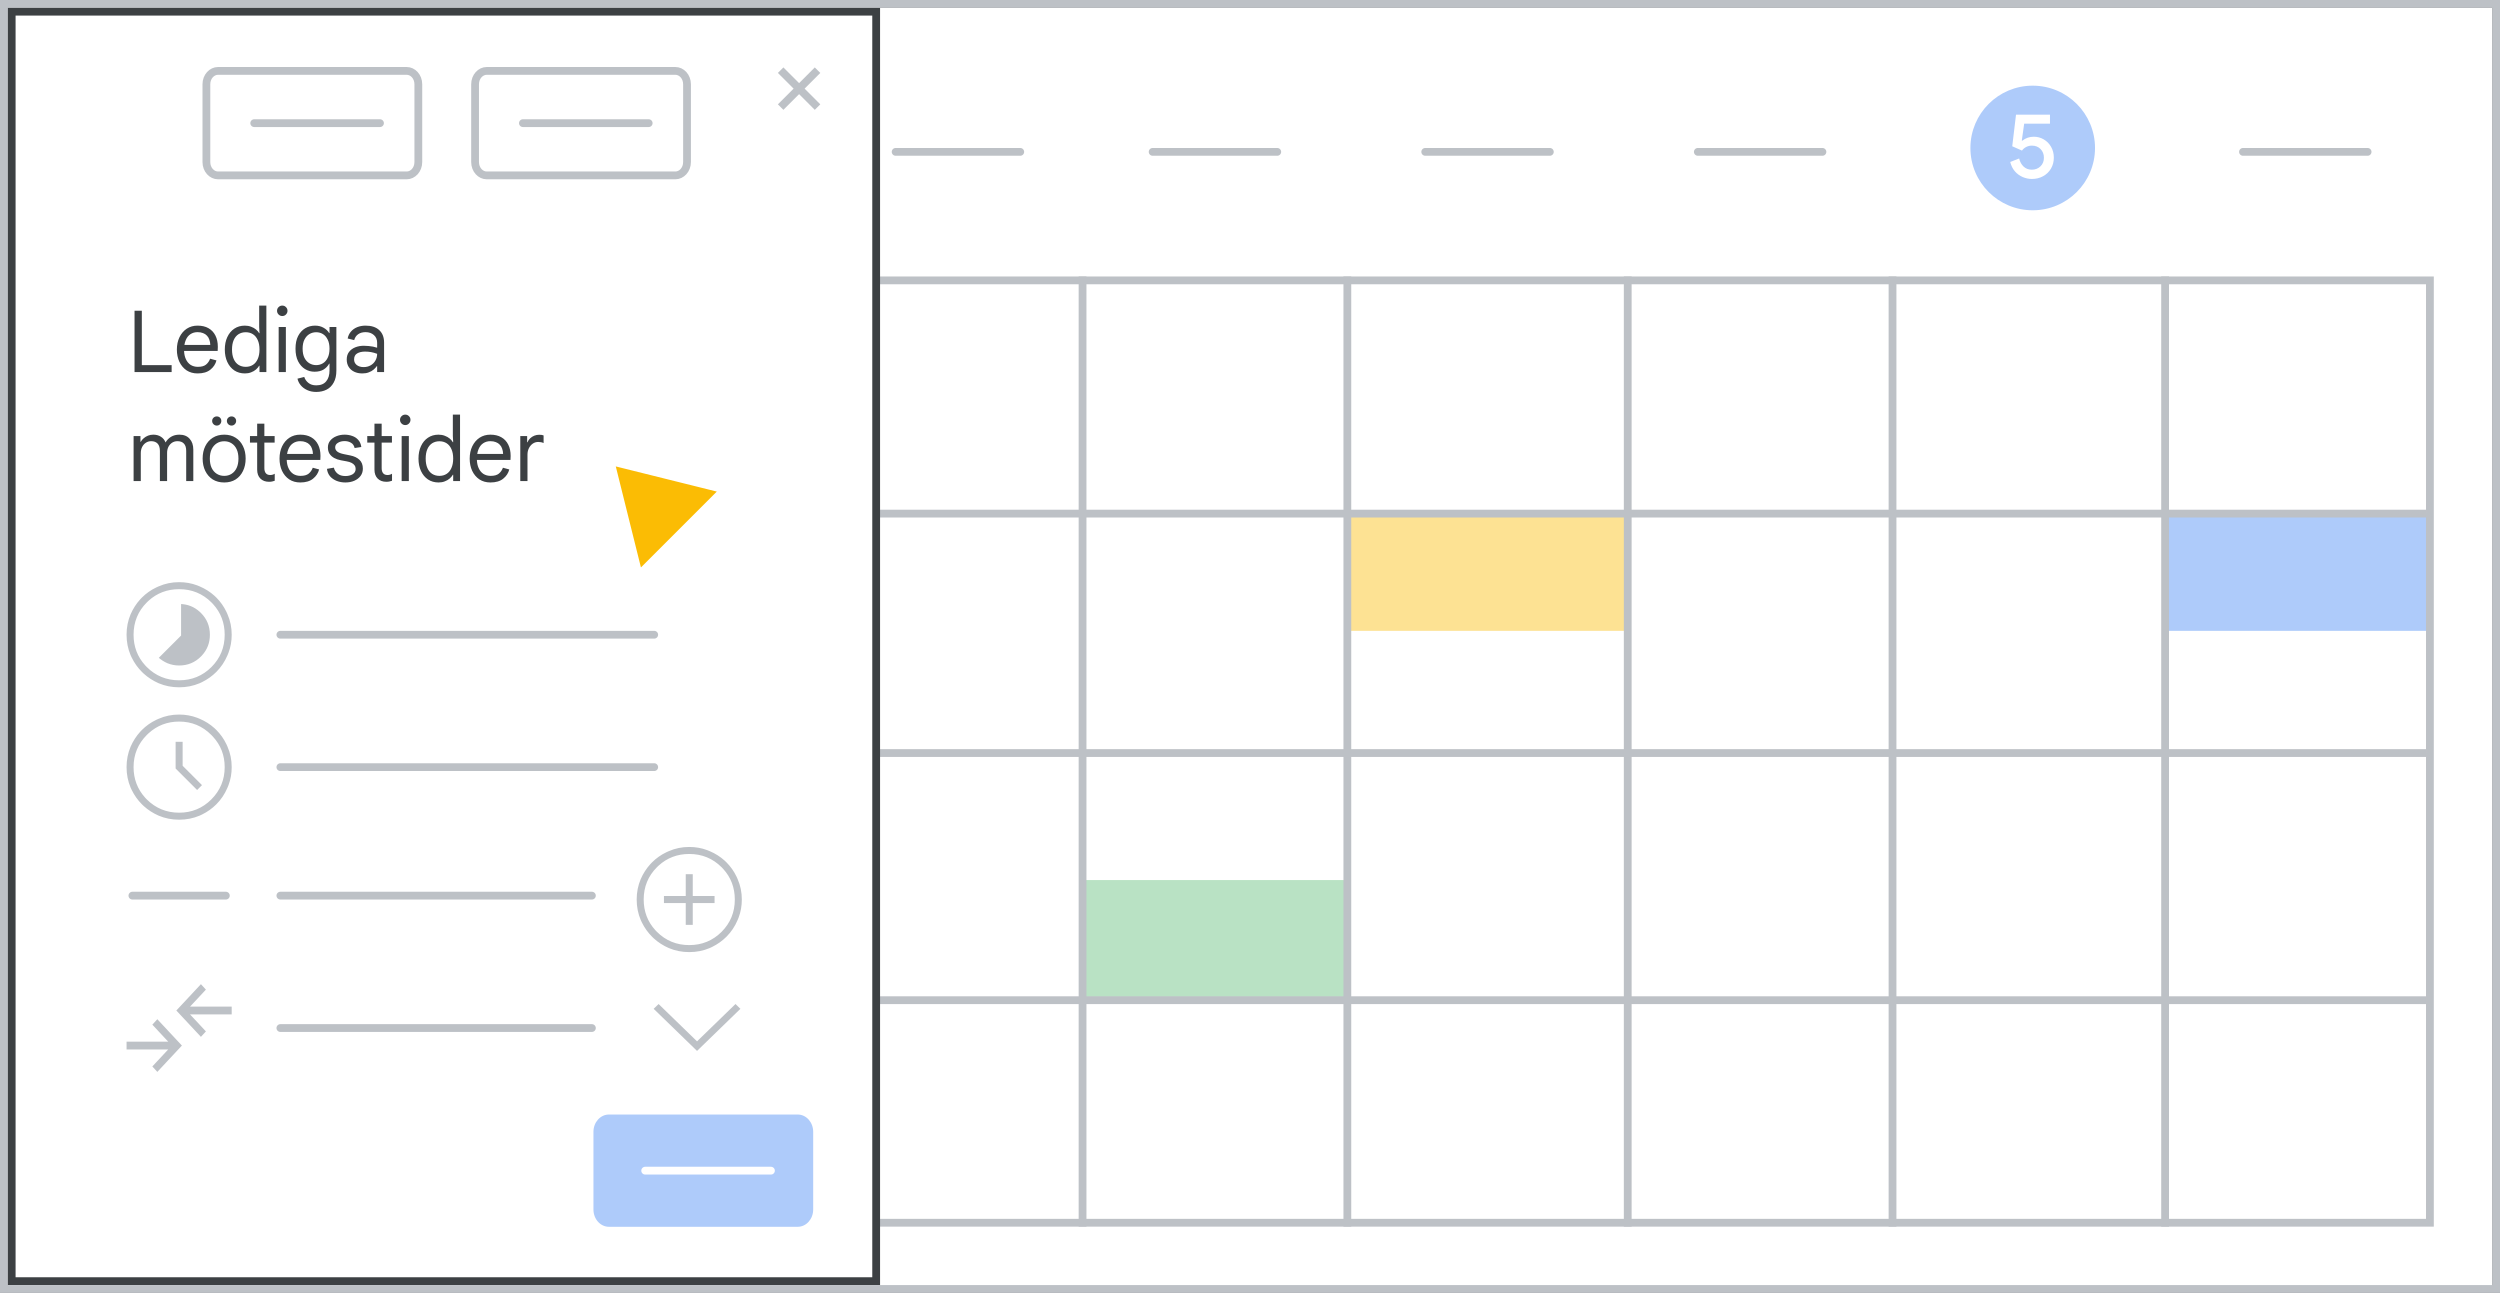 <svg width="321" height="166" viewBox="0 0 321 166" fill="none" xmlns="http://www.w3.org/2000/svg">
<rect x="0" y="0" width="321" height="166" fill="#808080" stroke="none"/>
<g id="calendar-create-appointment-schedule">
<g clip-path="url(#clip0_6821_6421)">
<path id="background" d="M320.007 0.992H0.994V165.614H320.007V0.992Z" fill="white"/>
<rect id="Rectangle" x="278" y="66" width="34" height="15" fill="#AECBFA"/>
<rect id="Rectangle_2" x="173" y="66" width="36" height="15" fill="#FDE293"/>
<rect id="Rectangle_3" opacity="0.8" x="139" y="113" width="34" height="15" fill="#A8DAB5"/>
<g id="calendar-grid">
<path id="Line-4" d="M71.189 65.948H311.062" stroke="#BDC1C6" stroke-linecap="square"/>
<path id="Line-4_2" d="M71.189 96.691H311.062" stroke="#BDC1C6" stroke-linecap="square"/>
<path id="Line-4_3" d="M71.189 128.425H311.062" stroke="#BDC1C6" stroke-linecap="square"/>
<path id="Line" d="M104.35 38.676V156.687" stroke="#BDC1C6" stroke-linecap="square"/>
<path id="Line_2" d="M139 36V157" stroke="#BDC1C6" stroke-linecap="square"/>
<path id="Line_3" d="M173 36V157" stroke="#BDC1C6" stroke-linecap="square"/>
<path id="Line_4" d="M209 36V157" stroke="#BDC1C6" stroke-linecap="square"/>
<path id="Line_5" d="M243 36V157" stroke="#BDC1C6" stroke-linecap="square"/>
<path id="Line_6" d="M278 36V157" stroke="#BDC1C6" stroke-linecap="square"/>
</g>
<path id="calendar-border" d="M312 36H71V157H312V36Z" stroke="#BDC1C6"/>
<g id="Callout 5">
<g id="5">
<circle id="Oval" cx="261" cy="19" r="8" fill="#AECBFA"/>
<path id="5_2" d="M260.895 22.978C261.429 22.978 261.91 22.86 262.339 22.624C262.767 22.389 263.103 22.062 263.347 21.646C263.59 21.229 263.712 20.762 263.712 20.243C263.712 19.724 263.594 19.261 263.359 18.852C263.123 18.443 262.808 18.125 262.415 17.897C262.022 17.669 261.598 17.555 261.142 17.555C260.584 17.555 260.093 17.724 259.669 18.062L259.598 18.05L259.904 15.881H263.217V14.726H258.855L258.372 18.781L259.621 19.335C259.763 19.139 259.946 18.983 260.17 18.869C260.394 18.756 260.635 18.698 260.895 18.698C261.35 18.698 261.722 18.846 262.009 19.141C262.296 19.435 262.439 19.807 262.439 20.255C262.439 20.703 262.292 21.07 261.997 21.357C261.702 21.644 261.331 21.787 260.883 21.787C260.466 21.787 260.118 21.658 259.839 21.398C259.56 21.139 259.366 20.789 259.256 20.349L258.112 20.797C258.23 21.276 258.433 21.679 258.719 22.006C259.006 22.332 259.34 22.575 259.722 22.736C260.103 22.898 260.494 22.978 260.895 22.978Z" fill="white"/>
</g>
</g>
<path id="Line 28" d="M115 19.5H131" stroke="#BDC1C6" stroke-linecap="round"/>
<path id="Line 29" d="M148 19.5H164" stroke="#BDC1C6" stroke-linecap="round"/>
<path id="Line 30" d="M183 19.5H199" stroke="#BDC1C6" stroke-linecap="round"/>
<path id="Line 31" d="M218 19.5H234" stroke="#BDC1C6" stroke-linecap="round"/>
<path id="Line 33" d="M288 19.5H304" stroke="#BDC1C6" stroke-linecap="round"/>
<g id="popup">
<path id="popup-bg" d="M112.5 1.5V164.5H1.5V1.5H112.5Z" fill="white" stroke="#3C4043"/>
<path id="Lediga m&#195;&#182;testider" d="M17.275 47.773V39.897H18.21V46.882H22.038V47.773H17.275ZM25.373 47.949C24.83 47.949 24.357 47.817 23.954 47.553C23.558 47.282 23.25 46.915 23.03 46.453C22.817 45.991 22.711 45.471 22.711 44.891C22.711 44.297 22.821 43.769 23.041 43.307C23.268 42.838 23.58 42.471 23.976 42.207C24.379 41.943 24.841 41.811 25.362 41.811C25.919 41.811 26.388 41.921 26.77 42.141C27.158 42.361 27.455 42.677 27.661 43.087C27.866 43.491 27.969 43.975 27.969 44.539C27.969 44.635 27.965 44.73 27.958 44.825C27.958 44.913 27.954 44.99 27.947 45.056H23.635C23.649 45.452 23.723 45.797 23.855 46.09C24.001 46.42 24.207 46.673 24.471 46.849C24.742 47.018 25.054 47.102 25.406 47.102C25.868 47.102 26.216 47.007 26.451 46.816C26.693 46.618 26.869 46.365 26.979 46.057L27.793 46.277C27.675 46.747 27.415 47.143 27.012 47.465C26.616 47.788 26.069 47.949 25.373 47.949ZM23.679 44.286H27.001C26.993 44.037 26.953 43.813 26.88 43.615C26.814 43.41 26.711 43.238 26.572 43.098C26.44 42.952 26.271 42.842 26.066 42.768C25.868 42.688 25.633 42.647 25.362 42.647C25.017 42.647 24.713 42.735 24.449 42.911C24.192 43.08 23.994 43.329 23.855 43.659C23.774 43.843 23.715 44.052 23.679 44.286ZM31.451 47.949C30.93 47.949 30.476 47.821 30.087 47.564C29.698 47.3 29.398 46.937 29.185 46.475C28.972 46.013 28.866 45.482 28.866 44.88C28.866 44.272 28.972 43.74 29.185 43.285C29.398 42.823 29.695 42.464 30.076 42.207C30.465 41.943 30.919 41.811 31.44 41.811C31.733 41.811 32.001 41.859 32.243 41.954C32.485 42.042 32.694 42.16 32.87 42.306C33.046 42.453 33.182 42.611 33.277 42.779H33.321L33.277 41.987V39.237H34.201V47.773H33.321V46.959H33.277C33.182 47.128 33.046 47.289 32.87 47.443C32.694 47.597 32.485 47.718 32.243 47.806C32.008 47.902 31.744 47.949 31.451 47.949ZM31.55 47.102C31.902 47.102 32.21 47.018 32.474 46.849C32.738 46.681 32.943 46.431 33.09 46.101C33.244 45.764 33.321 45.357 33.321 44.88C33.321 44.396 33.244 43.989 33.09 43.659C32.943 43.329 32.738 43.08 32.474 42.911C32.21 42.743 31.902 42.658 31.55 42.658C31.205 42.658 30.897 42.743 30.626 42.911C30.362 43.08 30.157 43.329 30.01 43.659C29.863 43.989 29.79 44.396 29.79 44.88C29.79 45.357 29.863 45.764 30.01 46.101C30.157 46.431 30.362 46.681 30.626 46.849C30.897 47.018 31.205 47.102 31.55 47.102ZM35.781 47.773V41.987H36.705V47.773H35.781ZM36.243 40.579C36.06 40.579 35.902 40.513 35.77 40.381C35.638 40.249 35.572 40.092 35.572 39.908C35.572 39.718 35.638 39.56 35.77 39.435C35.902 39.303 36.06 39.237 36.243 39.237C36.434 39.237 36.592 39.303 36.716 39.435C36.848 39.56 36.914 39.718 36.914 39.908C36.914 40.092 36.848 40.249 36.716 40.381C36.592 40.513 36.434 40.579 36.243 40.579ZM40.605 50.325C40.165 50.325 39.776 50.245 39.439 50.083C39.102 49.929 38.827 49.724 38.614 49.467C38.401 49.211 38.262 48.928 38.196 48.62L39.065 48.4C39.16 48.701 39.337 48.954 39.593 49.159C39.85 49.372 40.187 49.478 40.605 49.478C41.177 49.478 41.602 49.306 41.881 48.961C42.167 48.624 42.31 48.158 42.31 47.564V46.695H42.266C42.09 47.011 41.848 47.264 41.54 47.454C41.232 47.638 40.847 47.729 40.385 47.729C39.945 47.729 39.538 47.616 39.164 47.388C38.797 47.161 38.501 46.827 38.273 46.387C38.053 45.947 37.943 45.408 37.943 44.77C37.943 44.125 38.053 43.586 38.273 43.153C38.501 42.713 38.805 42.38 39.186 42.152C39.568 41.925 39.989 41.811 40.451 41.811C40.869 41.811 41.236 41.903 41.551 42.086C41.867 42.262 42.105 42.49 42.266 42.768H42.31V41.987H43.19V47.575C43.19 48.199 43.077 48.712 42.849 49.115C42.629 49.526 42.325 49.83 41.936 50.028C41.547 50.226 41.104 50.325 40.605 50.325ZM40.594 46.882C40.91 46.882 41.196 46.805 41.452 46.651C41.709 46.497 41.914 46.266 42.068 45.958C42.23 45.643 42.31 45.247 42.31 44.77C42.31 44.294 42.23 43.901 42.068 43.593C41.914 43.278 41.709 43.043 41.452 42.889C41.196 42.735 40.91 42.658 40.594 42.658C40.286 42.658 40 42.735 39.736 42.889C39.472 43.043 39.26 43.278 39.098 43.593C38.937 43.901 38.856 44.294 38.856 44.77C38.856 45.247 38.937 45.643 39.098 45.958C39.26 46.266 39.472 46.497 39.736 46.651C40 46.805 40.286 46.882 40.594 46.882ZM46.522 47.949C46.126 47.949 45.777 47.876 45.477 47.729C45.176 47.583 44.941 47.377 44.773 47.113C44.604 46.842 44.52 46.523 44.52 46.156C44.52 45.768 44.618 45.445 44.816 45.188C45.022 44.924 45.289 44.726 45.62 44.594C45.957 44.462 46.32 44.396 46.709 44.396C46.936 44.396 47.145 44.407 47.336 44.429C47.533 44.444 47.721 44.47 47.897 44.506C48.08 44.543 48.256 44.591 48.425 44.649V44.011C48.425 43.593 48.285 43.263 48.007 43.021C47.728 42.772 47.372 42.647 46.94 42.647C46.558 42.647 46.243 42.735 45.993 42.911C45.744 43.08 45.572 43.333 45.477 43.67L44.641 43.461C44.706 43.117 44.846 42.823 45.059 42.581C45.271 42.332 45.539 42.141 45.861 42.009C46.191 41.877 46.551 41.811 46.94 41.811C47.695 41.811 48.278 42.002 48.688 42.383C49.106 42.765 49.316 43.3 49.316 43.989V47.773H48.425V47.014H48.38C48.278 47.161 48.142 47.308 47.974 47.454C47.805 47.601 47.599 47.718 47.358 47.806C47.123 47.902 46.844 47.949 46.522 47.949ZM46.687 47.135C47.024 47.135 47.321 47.062 47.578 46.915C47.842 46.769 48.047 46.567 48.194 46.31C48.347 46.046 48.425 45.753 48.425 45.43C48.153 45.328 47.893 45.254 47.644 45.21C47.394 45.166 47.138 45.144 46.873 45.144C46.456 45.144 46.114 45.225 45.85 45.386C45.594 45.54 45.465 45.797 45.465 46.156C45.465 46.45 45.579 46.688 45.806 46.871C46.041 47.047 46.334 47.135 46.687 47.135ZM17.154 61.773V55.987H18.034V56.724H18.078C18.174 56.548 18.302 56.394 18.463 56.262C18.625 56.123 18.808 56.013 19.013 55.932C19.226 55.852 19.45 55.811 19.684 55.811C20.073 55.811 20.403 55.903 20.674 56.086C20.946 56.262 21.14 56.504 21.257 56.812C21.426 56.512 21.661 56.27 21.961 56.086C22.269 55.903 22.625 55.811 23.028 55.811C23.6 55.811 24.04 55.987 24.348 56.339C24.664 56.684 24.821 57.153 24.821 57.747V61.773H23.908V57.901C23.908 57.469 23.809 57.153 23.611 56.955C23.421 56.75 23.146 56.647 22.786 56.647C22.53 56.647 22.299 56.713 22.093 56.845C21.895 56.977 21.738 57.157 21.62 57.384C21.51 57.612 21.455 57.868 21.455 58.154V61.773H20.531V57.912C20.531 57.48 20.432 57.161 20.234 56.955C20.036 56.75 19.761 56.647 19.409 56.647C19.153 56.647 18.922 56.717 18.716 56.856C18.518 56.988 18.361 57.172 18.243 57.406C18.133 57.634 18.078 57.89 18.078 58.176V61.773H17.154ZM28.791 61.949C28.227 61.949 27.735 61.821 27.317 61.564C26.907 61.3 26.588 60.937 26.36 60.475C26.133 60.013 26.019 59.482 26.019 58.88C26.019 58.272 26.133 57.74 26.36 57.285C26.588 56.823 26.907 56.464 27.317 56.207C27.735 55.943 28.227 55.811 28.791 55.811C29.356 55.811 29.844 55.943 30.254 56.207C30.665 56.464 30.98 56.823 31.2 57.285C31.428 57.74 31.541 58.272 31.541 58.88C31.541 59.482 31.428 60.013 31.2 60.475C30.98 60.937 30.665 61.3 30.254 61.564C29.844 61.821 29.356 61.949 28.791 61.949ZM28.791 61.102C29.151 61.102 29.466 61.014 29.737 60.838C30.016 60.662 30.232 60.409 30.386 60.079C30.54 59.749 30.617 59.35 30.617 58.88C30.617 58.411 30.54 58.011 30.386 57.681C30.232 57.351 30.016 57.098 29.737 56.922C29.466 56.746 29.151 56.658 28.791 56.658C28.432 56.658 28.113 56.746 27.834 56.922C27.556 57.098 27.336 57.351 27.174 57.681C27.02 58.011 26.943 58.411 26.943 58.88C26.943 59.35 27.02 59.749 27.174 60.079C27.336 60.409 27.556 60.662 27.834 60.838C28.113 61.014 28.432 61.102 28.791 61.102ZM29.726 54.645C29.572 54.645 29.433 54.587 29.308 54.469C29.191 54.352 29.132 54.213 29.132 54.051C29.132 53.883 29.191 53.743 29.308 53.633C29.433 53.523 29.572 53.468 29.726 53.468C29.895 53.468 30.034 53.523 30.144 53.633C30.262 53.743 30.32 53.883 30.32 54.051C30.32 54.213 30.262 54.352 30.144 54.469C30.034 54.587 29.895 54.645 29.726 54.645ZM27.834 54.645C27.673 54.645 27.534 54.587 27.416 54.469C27.299 54.352 27.24 54.213 27.24 54.051C27.24 53.883 27.299 53.743 27.416 53.633C27.534 53.523 27.673 53.468 27.834 53.468C28.003 53.468 28.142 53.523 28.252 53.633C28.362 53.743 28.417 53.883 28.417 54.051C28.417 54.213 28.362 54.352 28.252 54.469C28.142 54.587 28.003 54.645 27.834 54.645ZM32.096 56.834V55.987H33.02V54.403H33.944V55.987H35.264V56.834H33.944V60.112C33.944 60.391 34.007 60.607 34.131 60.761C34.256 60.915 34.443 60.992 34.692 60.992C34.817 60.992 34.923 60.978 35.011 60.948C35.107 60.919 35.195 60.879 35.275 60.827V61.729C35.18 61.766 35.077 61.795 34.967 61.817C34.857 61.847 34.714 61.861 34.538 61.861C34.084 61.861 33.717 61.726 33.438 61.454C33.16 61.176 33.02 60.791 33.02 60.299V56.834H32.096ZM38.553 61.949C38.011 61.949 37.538 61.817 37.134 61.553C36.738 61.282 36.43 60.915 36.21 60.453C35.998 59.991 35.891 59.471 35.891 58.891C35.891 58.297 36.001 57.769 36.221 57.307C36.449 56.838 36.76 56.471 37.156 56.207C37.56 55.943 38.022 55.811 38.542 55.811C39.1 55.811 39.569 55.921 39.95 56.141C40.339 56.361 40.636 56.677 40.841 57.087C41.047 57.491 41.149 57.975 41.149 58.539C41.149 58.635 41.146 58.73 41.138 58.825C41.138 58.913 41.135 58.99 41.127 59.056H36.815C36.83 59.452 36.903 59.797 37.035 60.09C37.182 60.42 37.387 60.673 37.651 60.849C37.923 61.018 38.234 61.102 38.586 61.102C39.048 61.102 39.397 61.007 39.631 60.816C39.873 60.618 40.049 60.365 40.159 60.057L40.973 60.277C40.856 60.747 40.596 61.143 40.192 61.465C39.796 61.788 39.25 61.949 38.553 61.949ZM36.859 58.286H40.181C40.174 58.037 40.134 57.813 40.06 57.615C39.994 57.41 39.892 57.238 39.752 57.098C39.62 56.952 39.452 56.842 39.246 56.768C39.048 56.688 38.814 56.647 38.542 56.647C38.198 56.647 37.893 56.735 37.629 56.911C37.373 57.08 37.175 57.329 37.035 57.659C36.955 57.843 36.896 58.052 36.859 58.286ZM44.346 61.949C43.95 61.949 43.579 61.883 43.235 61.751C42.89 61.612 42.604 61.414 42.377 61.157C42.157 60.893 42.025 60.574 41.981 60.2L42.872 60.046C42.93 60.34 43.084 60.593 43.334 60.805C43.583 61.018 43.92 61.124 44.346 61.124C44.712 61.124 45.024 61.047 45.281 60.893C45.537 60.732 45.666 60.505 45.666 60.211C45.666 60.035 45.622 59.885 45.534 59.76C45.446 59.628 45.314 59.518 45.138 59.43C44.969 59.342 44.753 59.276 44.489 59.232L43.774 59.1C43.451 59.042 43.161 58.943 42.905 58.803C42.655 58.664 42.457 58.484 42.311 58.264C42.171 58.037 42.102 57.766 42.102 57.45C42.102 57.12 42.197 56.834 42.388 56.592C42.586 56.343 42.846 56.152 43.169 56.02C43.499 55.881 43.858 55.811 44.247 55.811C44.599 55.811 44.925 55.866 45.226 55.976C45.534 56.079 45.79 56.248 45.996 56.482C46.208 56.71 46.34 57.014 46.392 57.395L45.534 57.527C45.46 57.205 45.303 56.977 45.061 56.845C44.826 56.706 44.555 56.636 44.247 56.636C43.909 56.636 43.623 56.71 43.389 56.856C43.154 56.996 43.037 57.19 43.037 57.439C43.037 57.659 43.125 57.839 43.301 57.978C43.477 58.118 43.755 58.228 44.137 58.308L44.951 58.473C45.471 58.576 45.875 58.767 46.161 59.045C46.447 59.317 46.59 59.694 46.59 60.178C46.59 60.538 46.491 60.849 46.293 61.113C46.095 61.377 45.827 61.583 45.49 61.729C45.152 61.876 44.771 61.949 44.346 61.949ZM47.157 56.834V55.987H48.081V54.403H49.005V55.987H50.325V56.834H49.005V60.112C49.005 60.391 49.067 60.607 49.192 60.761C49.317 60.915 49.504 60.992 49.753 60.992C49.878 60.992 49.984 60.978 50.072 60.948C50.167 60.919 50.255 60.879 50.336 60.827V61.729C50.241 61.766 50.138 61.795 50.028 61.817C49.918 61.847 49.775 61.861 49.599 61.861C49.144 61.861 48.778 61.726 48.499 61.454C48.22 61.176 48.081 60.791 48.081 60.299V56.834H47.157ZM51.572 61.773V55.987H52.496V61.773H51.572ZM52.034 54.579C51.851 54.579 51.693 54.513 51.561 54.381C51.429 54.249 51.363 54.092 51.363 53.908C51.363 53.718 51.429 53.56 51.561 53.435C51.693 53.303 51.851 53.237 52.034 53.237C52.225 53.237 52.383 53.303 52.507 53.435C52.639 53.56 52.705 53.718 52.705 53.908C52.705 54.092 52.639 54.249 52.507 54.381C52.383 54.513 52.225 54.579 52.034 54.579ZM56.319 61.949C55.798 61.949 55.344 61.821 54.955 61.564C54.566 61.3 54.266 60.937 54.053 60.475C53.84 60.013 53.734 59.482 53.734 58.88C53.734 58.272 53.84 57.74 54.053 57.285C54.266 56.823 54.563 56.464 54.944 56.207C55.333 55.943 55.788 55.811 56.308 55.811C56.602 55.811 56.869 55.859 57.111 55.954C57.353 56.042 57.562 56.16 57.738 56.306C57.914 56.453 58.05 56.611 58.145 56.779H58.189L58.145 55.987V53.237H59.069V61.773H58.189V60.959H58.145C58.05 61.128 57.914 61.289 57.738 61.443C57.562 61.597 57.353 61.718 57.111 61.806C56.877 61.902 56.612 61.949 56.319 61.949ZM56.418 61.102C56.77 61.102 57.078 61.018 57.342 60.849C57.606 60.681 57.812 60.431 57.958 60.101C58.112 59.764 58.189 59.357 58.189 58.88C58.189 58.396 58.112 57.989 57.958 57.659C57.812 57.329 57.606 57.08 57.342 56.911C57.078 56.743 56.77 56.658 56.418 56.658C56.074 56.658 55.766 56.743 55.494 56.911C55.23 57.08 55.025 57.329 54.878 57.659C54.731 57.989 54.658 58.396 54.658 58.88C54.658 59.357 54.731 59.764 54.878 60.101C55.025 60.431 55.23 60.681 55.494 60.849C55.766 61.018 56.074 61.102 56.418 61.102ZM62.97 61.949C62.428 61.949 61.955 61.817 61.551 61.553C61.155 61.282 60.847 60.915 60.627 60.453C60.415 59.991 60.308 59.471 60.308 58.891C60.308 58.297 60.418 57.769 60.638 57.307C60.866 56.838 61.177 56.471 61.573 56.207C61.977 55.943 62.439 55.811 62.959 55.811C63.517 55.811 63.986 55.921 64.367 56.141C64.756 56.361 65.053 56.677 65.258 57.087C65.464 57.491 65.566 57.975 65.566 58.539C65.566 58.635 65.563 58.73 65.555 58.825C65.555 58.913 65.552 58.99 65.544 59.056H61.232C61.247 59.452 61.32 59.797 61.452 60.09C61.599 60.42 61.804 60.673 62.068 60.849C62.34 61.018 62.651 61.102 63.003 61.102C63.465 61.102 63.814 61.007 64.048 60.816C64.29 60.618 64.466 60.365 64.576 60.057L65.39 60.277C65.273 60.747 65.013 61.143 64.609 61.465C64.213 61.788 63.667 61.949 62.97 61.949ZM61.276 58.286H64.598C64.591 58.037 64.551 57.813 64.477 57.615C64.411 57.41 64.309 57.238 64.169 57.098C64.037 56.952 63.869 56.842 63.663 56.768C63.465 56.688 63.231 56.647 62.959 56.647C62.615 56.647 62.31 56.735 62.046 56.911C61.79 57.08 61.592 57.329 61.452 57.659C61.372 57.843 61.313 58.052 61.276 58.286ZM66.805 61.773V55.987H67.685V56.79H67.729C67.802 56.6 67.916 56.431 68.07 56.284C68.224 56.138 68.4 56.024 68.598 55.943C68.803 55.863 69.012 55.822 69.225 55.822C69.364 55.822 69.478 55.83 69.566 55.844C69.654 55.859 69.731 55.881 69.797 55.91V56.889C69.694 56.838 69.584 56.801 69.467 56.779C69.349 56.757 69.228 56.746 69.104 56.746C68.847 56.746 68.612 56.82 68.4 56.966C68.194 57.113 68.029 57.311 67.905 57.56C67.787 57.802 67.729 58.07 67.729 58.363V61.773H66.805Z" fill="#3C4043"/>
<g id="button">
<path id="Rectangle_4" d="M102.426 143.105H78.187C77.089 143.105 76.199 144.098 76.199 145.323V155.303C76.199 156.527 77.089 157.52 78.187 157.52H102.426C103.524 157.52 104.413 156.527 104.413 155.303V145.323C104.413 144.098 103.524 143.105 102.426 143.105Z" fill="#AECBFA"/>
<path id="add-title-text-line" d="M82.841 150.313H98.99" stroke="white" stroke-linecap="round"/>
</g>
<g id="button_2">
<g id="button_3">
<path id="Rectangle_5" d="M27.987 9.105H52.227C52.998 9.105 53.714 9.822 53.714 10.823V20.803C53.714 21.804 52.998 22.52 52.227 22.52H27.987C27.216 22.52 26.5 21.804 26.5 20.803V10.823C26.5 9.822 27.216 9.106 27.987 9.105Z" stroke="#BDC1C6"/>
<path id="add-title-text-line_2" d="M32.642 15.813H48.791" stroke="#BDC1C6" stroke-linecap="round"/>
</g>
<path id="Rectangle_6" d="M62.487 9.105H86.727C87.498 9.105 88.214 9.822 88.214 10.823V20.803C88.214 21.804 87.498 22.52 86.727 22.52H62.487C61.716 22.52 61 21.804 61 20.803V10.823C61 9.822 61.716 9.106 62.487 9.105Z" stroke="#BDC1C6"/>
<path id="add-title-text-line_3" d="M67.142 15.813H83.291" stroke="#BDC1C6" stroke-linecap="round"/>
</g>
<g id="Icons/close-sm">
<path id="Line-8" d="M100.588 9.364L104.618 13.396" stroke="#BDC1C6" stroke-linecap="square"/>
<path id="Line-8_2" d="M104.618 9.364L100.588 13.396" stroke="#BDC1C6" stroke-linecap="square"/>
</g>
<path id="add" d="M88.5 108.625C89.333 108.625 90.121 108.765 90.864 109.046L91.18 109.175H91.181C91.913 109.486 92.562 109.898 93.127 110.41L93.364 110.636C93.905 111.177 94.346 111.801 94.686 112.51L94.825 112.819V112.82C95.191 113.656 95.375 114.548 95.375 115.5C95.375 116.333 95.235 117.121 94.954 117.864L94.825 118.18V118.181C94.47 119.018 93.983 119.746 93.364 120.364C92.823 120.905 92.198 121.35 91.489 121.699L91.18 121.843C90.345 122.197 89.452 122.375 88.5 122.375C87.548 122.375 86.655 122.197 85.819 121.843H85.82C85.087 121.521 84.438 121.104 83.873 120.59L83.636 120.364C83.095 119.823 82.65 119.198 82.301 118.489L82.157 118.18C81.803 117.345 81.625 116.452 81.625 115.5C81.625 114.548 81.803 113.655 82.157 112.82C82.479 112.087 82.896 111.438 83.41 110.873L83.636 110.636C84.177 110.095 84.801 109.654 85.51 109.314L85.819 109.175H85.82C86.656 108.809 87.548 108.625 88.5 108.625ZM88.5 109.775C87.004 109.775 85.719 110.263 84.65 111.237L84.439 111.439C83.331 112.548 82.775 113.904 82.775 115.5C82.775 116.996 83.263 118.281 84.237 119.35L84.439 119.561C85.548 120.669 86.904 121.225 88.5 121.225C90.096 121.225 91.452 120.669 92.561 119.561C93.669 118.452 94.225 117.096 94.225 115.5C94.225 114.004 93.737 112.719 92.763 111.65L92.561 111.439C91.452 110.331 90.096 109.775 88.5 109.775ZM89.075 112.125V114.925H91.875V116.075H89.075V118.875H87.925V116.075H85.125V114.925H87.925V112.125H89.075Z" fill="#BDC1C6" stroke="white" stroke-width="0.25"/>
<path id="duration" d="M23 74.625C23.833 74.625 24.621 74.765 25.364 75.046L25.68 75.175H25.681C26.413 75.486 27.062 75.898 27.627 76.41L27.864 76.636C28.405 77.177 28.846 77.801 29.186 78.51L29.325 78.819V78.82C29.691 79.656 29.875 80.548 29.875 81.5C29.875 82.333 29.735 83.121 29.454 83.864L29.325 84.18V84.181C28.97 85.018 28.483 85.746 27.864 86.364C27.323 86.905 26.698 87.35 25.989 87.699L25.68 87.843C24.845 88.197 23.952 88.375 23 88.375C22.048 88.375 21.155 88.197 20.319 87.843H20.32C19.587 87.521 18.938 87.104 18.373 86.59L18.136 86.364C17.595 85.823 17.15 85.198 16.801 84.489L16.657 84.18C16.303 83.345 16.125 82.452 16.125 81.5C16.125 80.548 16.303 79.655 16.657 78.82C16.979 78.087 17.396 77.438 17.91 76.873L18.136 76.636C18.677 76.095 19.301 75.654 20.01 75.314L20.319 75.175H20.32C21.155 74.809 22.048 74.625 23 74.625ZM23 75.775C21.504 75.775 20.219 76.263 19.15 77.237L18.939 77.439C17.831 78.548 17.275 79.904 17.275 81.5C17.275 82.996 17.763 84.281 18.737 85.35L18.939 85.561C20.048 86.669 21.404 87.225 23 87.225C24.596 87.225 25.952 86.669 27.061 85.561C28.169 84.452 28.725 83.096 28.725 81.5C28.725 80.004 28.237 78.719 27.263 77.65L27.061 77.439C25.952 76.331 24.596 75.775 23 75.775ZM23.125 77.427C24.135 77.453 25.003 77.8 25.736 78.47L25.887 78.613C26.68 79.406 27.075 80.366 27.075 81.5C27.075 82.563 26.727 83.473 26.03 84.236L25.887 84.387C25.094 85.18 24.134 85.575 23 85.575C22.457 85.575 21.938 85.473 21.441 85.27C20.991 85.072 20.579 84.805 20.205 84.471L23.089 81.589L23.125 81.552V77.427Z" fill="#BDC1C6" stroke="white" stroke-width="0.25"/>
<path id="clock" d="M23 91.625C23.833 91.625 24.621 91.765 25.364 92.046L25.68 92.175H25.681C26.413 92.486 27.062 92.898 27.627 93.41L27.864 93.636C28.405 94.177 28.846 94.801 29.186 95.51L29.325 95.819V95.82C29.691 96.656 29.875 97.548 29.875 98.5C29.875 99.333 29.735 100.121 29.454 100.864L29.325 101.18V101.181C28.97 102.018 28.483 102.746 27.864 103.364C27.323 103.905 26.698 104.35 25.989 104.699L25.68 104.843C24.845 105.197 23.952 105.375 23 105.375C22.048 105.375 21.155 105.197 20.319 104.843H20.32C19.587 104.521 18.938 104.104 18.373 103.59L18.136 103.364C17.595 102.823 17.15 102.198 16.801 101.489L16.657 101.18C16.303 100.345 16.125 99.452 16.125 98.5C16.125 97.548 16.303 96.655 16.657 95.82C16.979 95.087 17.396 94.438 17.91 93.873L18.136 93.636C18.677 93.095 19.301 92.654 20.01 92.314L20.319 92.175H20.32C21.155 91.809 22.048 91.625 23 91.625ZM23 92.775C21.514 92.775 20.23 93.269 19.152 94.253L18.939 94.457C17.831 95.566 17.275 96.916 17.275 98.5C17.275 99.985 17.763 101.27 18.737 102.348L18.939 102.561L18.939 102.562C20.06 103.67 21.416 104.225 23 104.225C24.584 104.225 25.934 103.669 27.043 102.561C28.163 101.44 28.725 100.085 28.725 98.5C28.725 97.014 28.231 95.735 27.246 94.667L27.043 94.456C25.934 93.336 24.584 92.775 23 92.775ZM23.575 95.125V98.272L23.611 98.309L26.112 100.81L25.31 101.612L22.425 98.728V95.125H23.575Z" fill="#BDC1C6" stroke="white" stroke-width="0.25"/>
<path id="arows" d="M23.528 134.25L20.2 137.815L19.39 136.932L21.114 135.085L21.311 134.875H16.125V133.625H21.311L21.114 133.415L19.39 131.567L20.2 130.684L23.528 134.25ZM26.609 127.067L24.886 128.915L24.689 129.125H29.875V130.375H24.689L24.886 130.585L26.609 132.432L25.799 133.315L22.471 129.75L25.799 126.184L26.609 127.067Z" fill="#BDC1C6" stroke="white" stroke-width="0.25"/>
<path id="arrow" d="M95.284 129.533L89.5 135.147L83.715 129.533L84.564 128.708L89.395 133.397L89.5 133.499L89.605 133.397L94.435 128.708L95.284 129.533Z" fill="#BDC1C6" stroke="white" stroke-width="0.3"/>
<path id="add-title-text-line_4" d="M36 81.5H84" stroke="#BDC1C6" stroke-linecap="round"/>
<path id="add-title-text-line_5" d="M36 98.5H84" stroke="#BDC1C6" stroke-linecap="round"/>
<path id="add-title-text-line_6" d="M36 115H76" stroke="#BDC1C6" stroke-linecap="round"/>
<path id="add-title-text-line_7" d="M17 115H29" stroke="#BDC1C6" stroke-linecap="round"/>
<path id="add-title-text-line_8" d="M36 132H76" stroke="#BDC1C6" stroke-linecap="round"/>
</g>
<g id="Cursor ">
<g id="Union">
<mask id="path-44-outside-1_6821_6421" maskUnits="userSpaceOnUse" x="66.038" y="47.084" width="44.548" height="44.548" fill="black">
<rect fill="white" x="66.038" y="47.084" width="44.548" height="44.548"/>
<path fill-rule="evenodd" clip-rule="evenodd" d="M77.937 57.547C77.205 57.365 76.543 58.027 76.725 58.759L80.782 75.059C80.97 75.814 81.909 76.074 82.459 75.524L87.14 70.844L97.59 81.294C98.371 82.075 99.637 82.075 100.418 81.294C101.199 80.513 101.199 79.247 100.418 78.466L89.968 68.016L94.702 63.282C95.252 62.732 94.991 61.792 94.236 61.604L77.937 57.547Z"/>
</mask>
<path fill-rule="evenodd" clip-rule="evenodd" d="M77.937 57.547C77.205 57.365 76.543 58.027 76.725 58.759L80.782 75.059C80.97 75.814 81.909 76.074 82.459 75.524L87.14 70.844L97.59 81.294C98.371 82.075 99.637 82.075 100.418 81.294C101.199 80.513 101.199 79.247 100.418 78.466L89.968 68.016L94.702 63.282C95.252 62.732 94.991 61.792 94.236 61.604L77.937 57.547Z" fill="#FBBC04"/>
<path d="M76.725 58.759L78.665 58.276L78.665 58.276L76.725 58.759ZM77.937 57.547L78.42 55.606L78.42 55.606L77.937 57.547ZM80.782 75.059L82.723 74.576L82.723 74.576L80.782 75.059ZM82.459 75.524L81.045 74.11L82.459 75.524ZM87.14 70.844L88.554 69.43L87.14 68.016L85.725 69.43L87.14 70.844ZM100.418 78.466L99.004 79.88L100.418 78.466ZM89.968 68.016L88.554 66.602L87.14 68.016L88.554 69.43L89.968 68.016ZM94.702 63.282L93.288 61.867L94.702 63.282ZM94.236 61.604L93.753 63.545H93.753L94.236 61.604ZM76.725 58.759L78.665 58.276C78.848 59.008 78.185 59.67 77.454 59.488L77.937 57.547L78.42 55.606C76.225 55.06 74.237 57.047 74.784 59.242L76.725 58.759ZM80.782 75.059L82.723 74.576L78.665 58.276L76.725 58.759L74.784 59.242L78.841 75.542L80.782 75.059ZM82.459 75.524L81.045 74.11C81.595 73.56 82.535 73.821 82.723 74.576L80.782 75.059L78.841 75.542C79.405 77.806 82.224 78.588 83.874 76.939L82.459 75.524ZM87.14 70.844L85.725 69.43L81.045 74.11L82.459 75.524L83.874 76.939L88.554 72.258L87.14 70.844ZM97.59 81.294L99.004 79.88L88.554 69.43L87.14 70.844L85.725 72.258L96.175 82.708L97.59 81.294ZM100.418 81.294L99.004 79.88L97.59 81.294L96.175 82.708C97.737 84.27 100.27 84.27 101.832 82.708L100.418 81.294ZM100.418 78.466L99.004 79.88L99.004 79.88L100.418 81.294L101.832 82.708C103.394 81.146 103.394 78.613 101.832 77.051L100.418 78.466ZM89.968 68.016L88.554 69.43L99.004 79.88L100.418 78.466L101.832 77.051L91.382 66.602L89.968 68.016ZM94.702 63.282L93.288 61.867L88.554 66.602L89.968 68.016L91.382 69.43L96.116 64.696L94.702 63.282ZM94.236 61.604L93.753 63.545C92.999 63.357 92.738 62.417 93.288 61.867L94.702 63.282L96.116 64.696C97.766 63.046 96.984 60.227 94.719 59.663L94.236 61.604ZM77.937 57.547L77.454 59.488L93.753 63.545L94.236 61.604L94.719 59.663L78.42 55.606L77.937 57.547Z" fill="white" mask="url(#path-44-outside-1_6821_6421)"/>
</g>
</g>
</g>
<rect x="0.5" y="0.5" width="320" height="165" stroke="#BDC1C6"/>
</g>
<defs>
<clipPath id="clip0_6821_6421">
<rect width="321" height="166" fill="white"/>
</clipPath>
</defs>
</svg>
